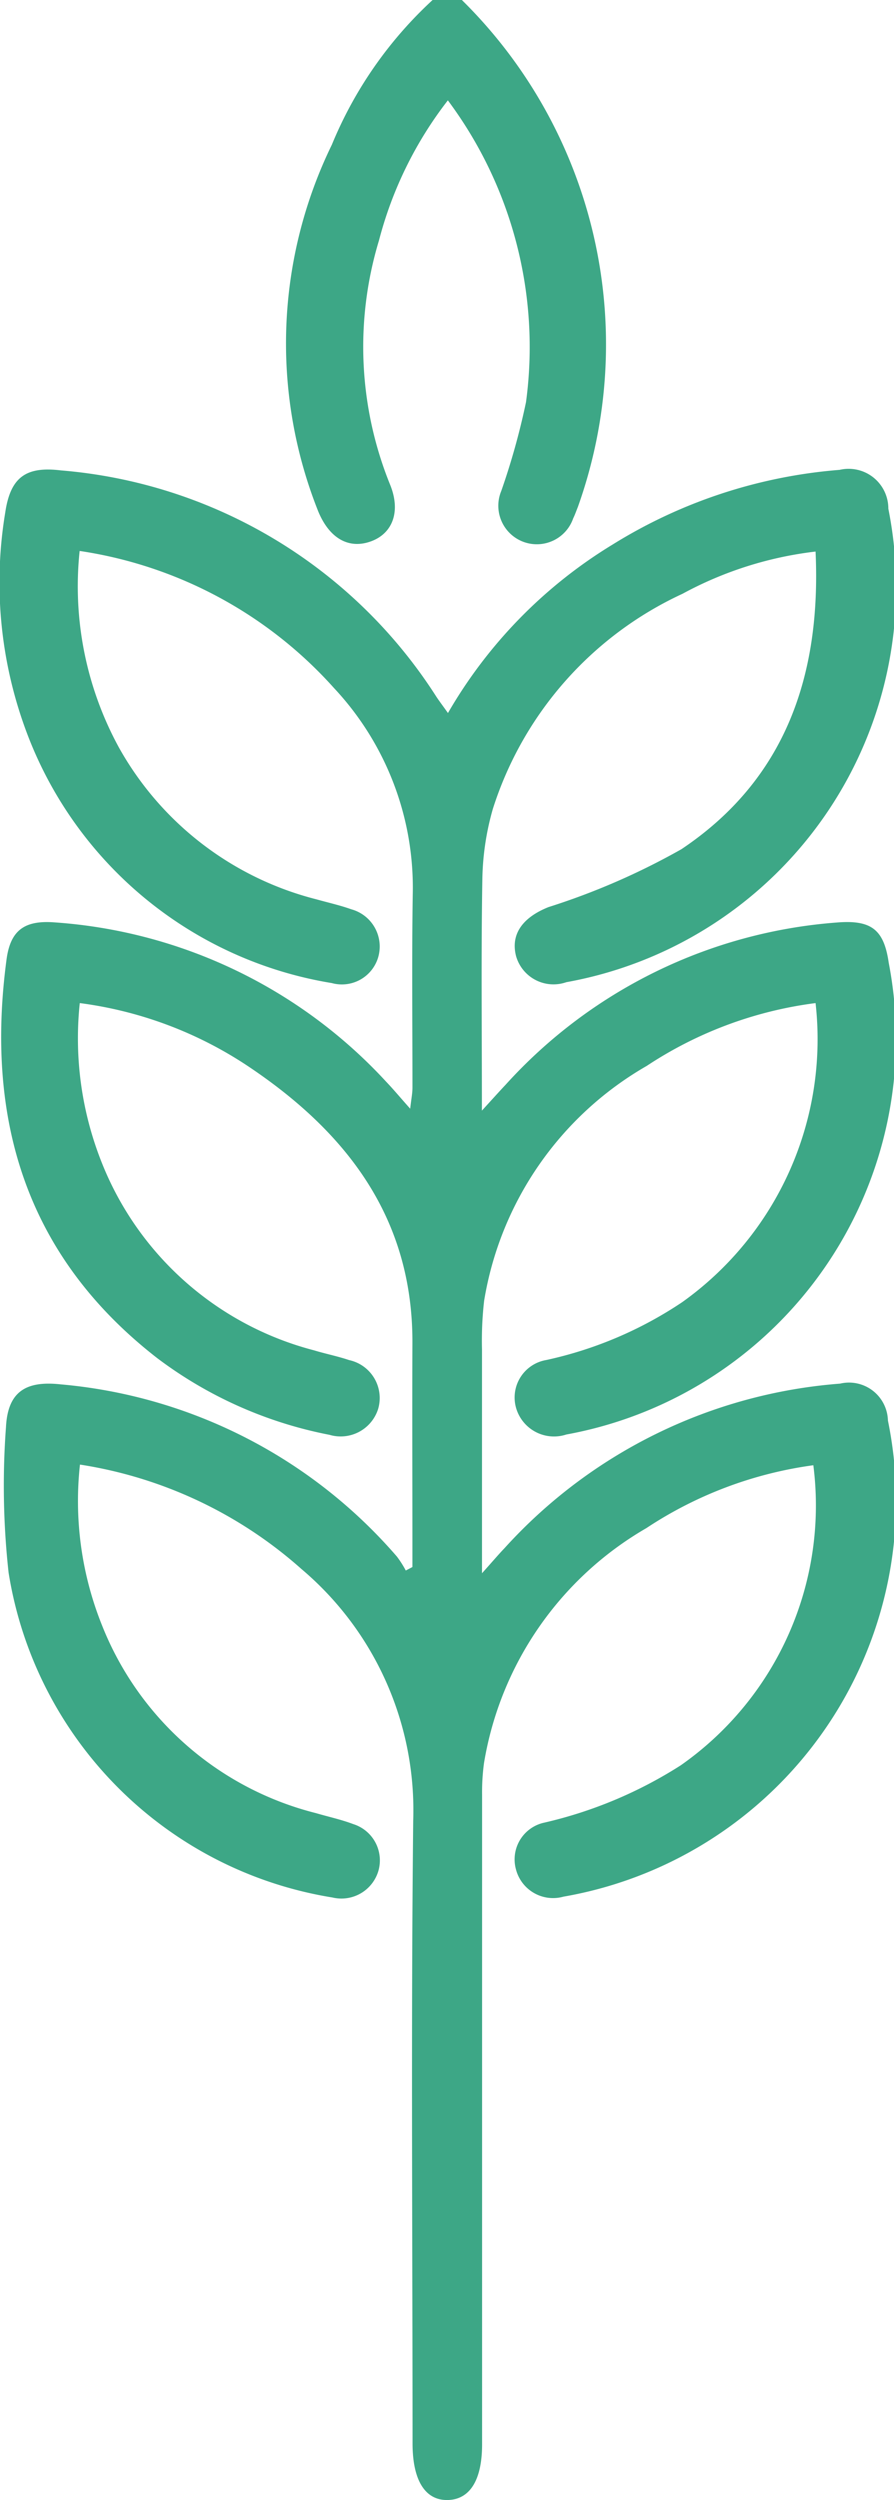 <svg id="Raggruppa_3021" data-name="Raggruppa 3021" xmlns="http://www.w3.org/2000/svg" xmlns:xlink="http://www.w3.org/1999/xlink" width="19.273" height="53.859" viewBox="0 0 19.273 53.859">
  <defs>
    <clipPath id="clip-path">
      <rect id="Rettangolo_1331" data-name="Rettangolo 1331" width="19.273" height="53.859" fill="#3da786"/>
    </clipPath>
  </defs>
  <g id="Raggruppa_3020" data-name="Raggruppa 3020" clip-path="url(#clip-path)">
    <path id="Tracciato_31493" data-name="Tracciato 31493" d="M62.236,0a10.41,10.41,0,0,1,2.5,10.924c-.033.081-.061.164-.1.243a.83.83,0,1,1-1.55-.592,15.277,15.277,0,0,0,.533-1.913,8.886,8.886,0,0,0-1.685-6.5,8.344,8.344,0,0,0-1.484,3.015,7.9,7.9,0,0,0,.234,5.252c.243.585.062,1.062-.407,1.233s-.891-.051-1.137-.644a9.767,9.767,0,0,1,.293-7.9A8.774,8.774,0,0,1,61.605,0Z" transform="translate(-52.279)" fill="#3da786"/>
    <path id="Tracciato_31494" data-name="Tracciato 31494" d="M9.658,101.2a10.249,10.249,0,0,1,3.55-3.629A10.893,10.893,0,0,1,18.1,95.963a.856.856,0,0,1,1.051.837A8.643,8.643,0,0,1,12.209,107a.839.839,0,0,1-1.084-.563c-.122-.479.151-.836.7-1.055a15.072,15.072,0,0,0,2.865-1.247c2.244-1.5,3.014-3.747,2.892-6.412a7.953,7.953,0,0,0-2.869.91,7.66,7.66,0,0,0-4.088,4.634,5.8,5.8,0,0,0-.226,1.5c-.028,1.612-.01,3.225-.01,5,.228-.25.369-.407.513-.56a10.712,10.712,0,0,1,7.141-3.493c.74-.06,1.013.151,1.116.866a8.663,8.663,0,0,1-6.95,10.164.851.851,0,0,1-1.084-.575.819.819,0,0,1,.653-1.03,8.5,8.5,0,0,0,2.929-1.246,6.955,6.955,0,0,0,2.875-6.443,8.573,8.573,0,0,0-3.639,1.353,7.172,7.172,0,0,0-3.506,5.06,7.555,7.555,0,0,0-.046,1.048c0,1.557,0,3.113,0,4.822.221-.246.351-.4.486-.541a10.88,10.88,0,0,1,7.233-3.544.839.839,0,0,1,1.032.795A8.651,8.651,0,0,1,12.147,126.7a.827.827,0,0,1-1.024-.588.81.81,0,0,1,.616-1.008,9.357,9.357,0,0,0,2.936-1.233,6.833,6.833,0,0,0,2.859-6.465,8.623,8.623,0,0,0-3.6,1.355,7.2,7.2,0,0,0-3.5,5.063,4.71,4.71,0,0,0-.041.68q0,7,0,13.994c0,.765-.258,1.184-.734,1.2-.491.014-.765-.42-.765-1.218,0-4.472-.034-8.944.014-13.415A6.8,6.8,0,0,0,6.5,119.643a9.327,9.327,0,0,0-4.776-2.251,7.179,7.179,0,0,0,.477,3.467A6.726,6.726,0,0,0,6.81,124.9c.269.079.545.138.806.237a.819.819,0,0,1,.542,1.006.831.831,0,0,1-.991.575,8.431,8.431,0,0,1-6.982-7,17.116,17.116,0,0,1-.056-3.136c.039-.756.424-1,1.172-.919a10.831,10.831,0,0,1,7.256,3.711,2.211,2.211,0,0,1,.191.3l.143-.075v-.5c0-1.438-.006-2.876,0-4.314.014-2.694-1.408-4.544-3.527-5.964A8.53,8.53,0,0,0,1.72,107.45a7.228,7.228,0,0,0,.484,3.462,6.748,6.748,0,0,0,4.564,4.018c.251.076.51.127.759.211a.836.836,0,0,1,.626,1.049.847.847,0,0,1-1.049.561A9,9,0,0,1,3.391,115.1c-2.835-2.2-3.71-5.147-3.25-8.59.083-.622.381-.844,1.016-.8a10.726,10.726,0,0,1,7.169,3.435c.156.163.3.337.517.58.023-.207.049-.33.049-.452,0-1.385-.015-2.771.006-4.156A6.287,6.287,0,0,0,7.2,100.663,9.169,9.169,0,0,0,1.717,97.71a7.244,7.244,0,0,0,.845,4.231,6.787,6.787,0,0,0,4.256,3.273c.253.071.511.128.757.216a.831.831,0,0,1,.578,1.033.816.816,0,0,1-1,.556,8.486,8.486,0,0,1-6.551-5.328,9.2,9.2,0,0,1-.489-4.809c.111-.75.436-1,1.194-.908A10.636,10.636,0,0,1,9.4,100.839c.065.1.137.193.259.365" transform="translate(0 -85.841)" fill="#3da786"/>
  </g>
</svg>
